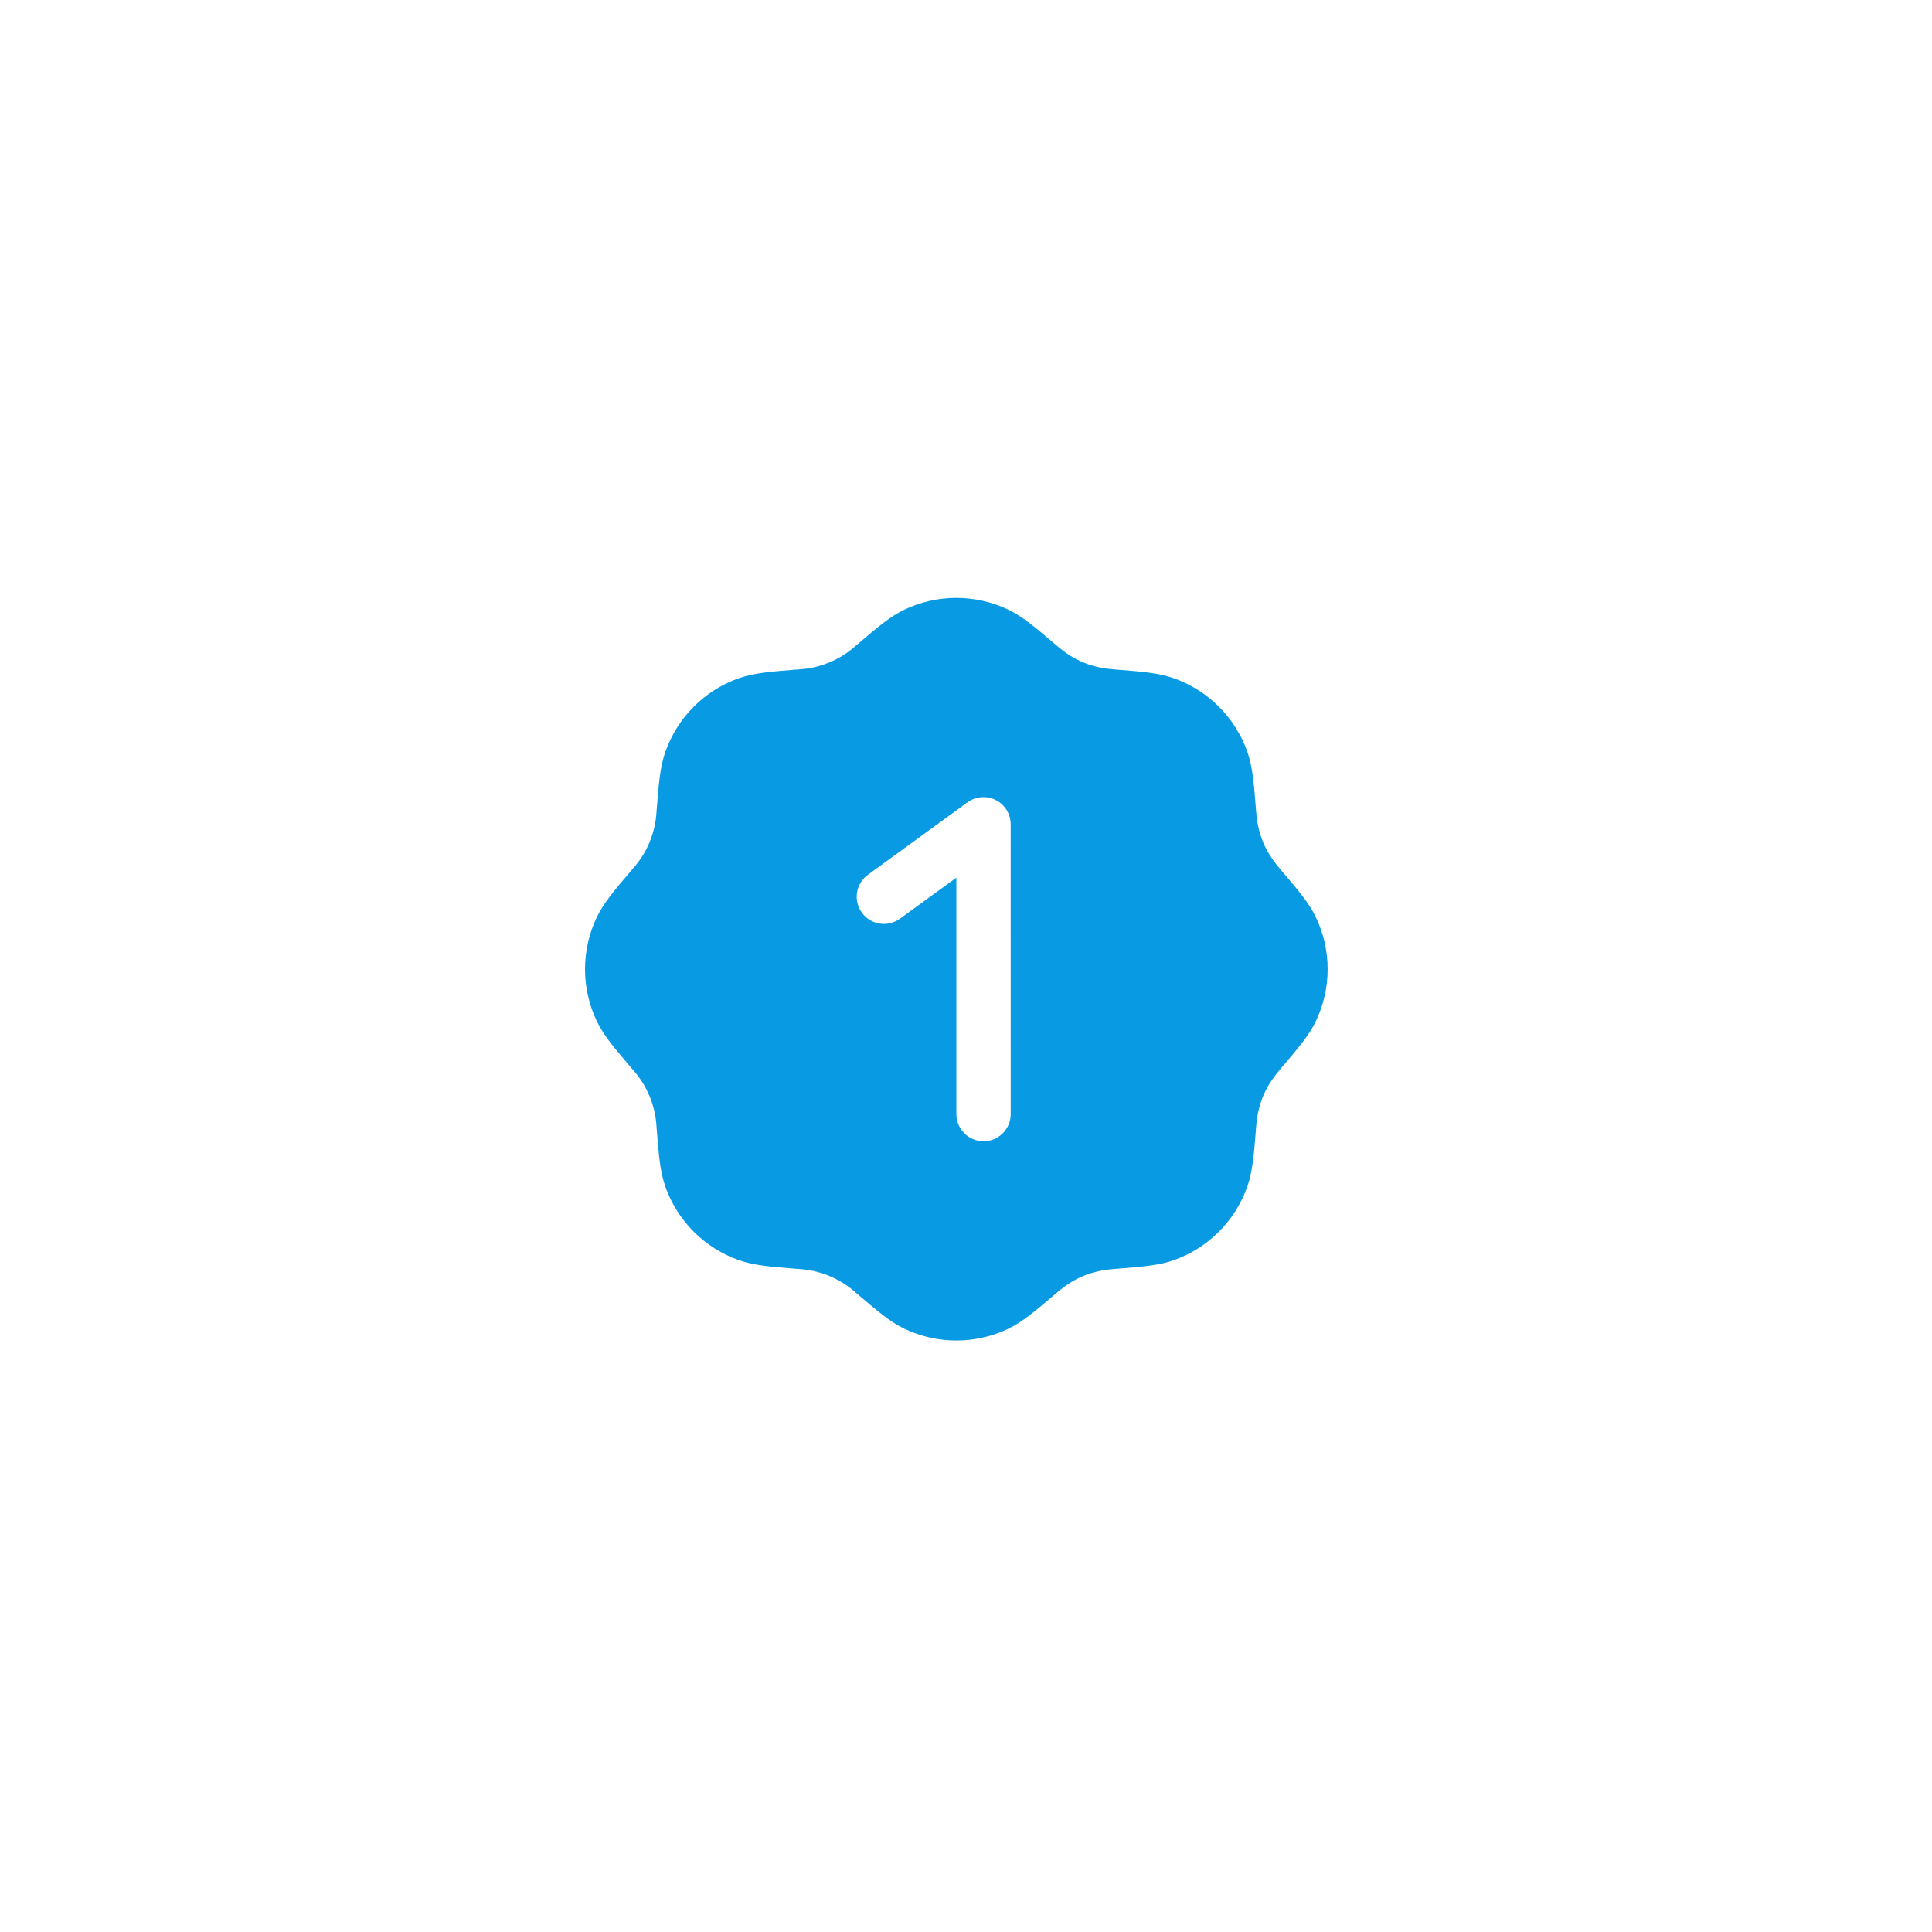 <svg width="100" height="100" viewBox="0 0 100 100" fill="none" xmlns="http://www.w3.org/2000/svg">
<g filter="url(#filter0_ii_56_53)">
<path d="M0 25C0 11.193 11.193 0 25 0H75C88.807 0 100 11.193 100 25V75C100 88.807 88.807 100 75 100H0V25Z" fill="white"/>
</g>
<path d="M0.5 25C0.5 11.469 11.469 0.5 25 0.5H75C88.531 0.5 99.5 11.469 99.5 25V75C99.5 88.531 88.531 99.5 75 99.5H0.5V25Z" stroke="white"/>
<path d="M46.809 31.556C47.65 31.155 48.569 30.947 49.5 30.947C50.431 30.947 51.35 31.155 52.191 31.556C52.929 31.911 53.606 32.488 54.553 33.296L54.701 33.42C55.601 34.189 56.462 34.553 57.664 34.648L57.855 34.663C59.096 34.763 59.983 34.832 60.755 35.106C61.633 35.416 62.431 35.918 63.09 36.577C63.748 37.235 64.251 38.032 64.562 38.91C64.834 39.682 64.903 40.569 65.002 41.811L65.017 42.002C65.113 43.204 65.479 44.064 66.246 44.964L66.369 45.111C67.177 46.059 67.757 46.736 68.109 47.475C68.51 48.315 68.719 49.234 68.719 50.166C68.719 51.097 68.51 52.016 68.109 52.856C67.755 53.595 67.177 54.272 66.369 55.219L66.246 55.367C65.462 56.286 65.111 57.15 65.017 58.329L65.002 58.521C64.903 59.762 64.834 60.649 64.56 61.421C64.25 62.299 63.747 63.097 63.089 63.755C62.431 64.414 61.633 64.917 60.755 65.228C59.983 65.499 59.096 65.569 57.855 65.668L57.664 65.683C56.462 65.779 55.601 66.144 54.701 66.911L54.553 67.035C53.606 67.843 52.929 68.422 52.191 68.775C51.35 69.176 50.431 69.385 49.5 69.385C48.569 69.385 47.65 69.176 46.809 68.775C46.071 68.421 45.394 67.843 44.447 67.035L44.299 66.911C43.481 66.174 42.435 65.741 41.336 65.683L41.145 65.668C39.904 65.569 39.017 65.499 38.244 65.226C37.366 64.915 36.569 64.413 35.91 63.755C35.252 63.096 34.749 62.299 34.438 61.421C34.166 60.649 34.097 59.762 33.997 58.521L33.982 58.329C33.925 57.23 33.491 56.184 32.754 55.367L32.63 55.219C31.822 54.272 31.243 53.595 30.89 52.856C30.489 52.016 30.281 51.097 30.281 50.166C30.281 49.234 30.489 48.315 30.89 47.475C31.245 46.736 31.822 46.059 32.63 45.112L32.754 44.964C33.491 44.147 33.925 43.101 33.982 42.002L33.997 41.811C34.097 40.569 34.166 39.682 34.44 38.91C34.75 38.032 35.253 37.235 35.911 36.576C36.569 35.917 37.366 35.414 38.244 35.104C39.017 34.832 39.904 34.763 41.145 34.663L41.336 34.648C42.435 34.59 43.481 34.157 44.299 33.42L44.445 33.296C45.394 32.488 46.071 31.909 46.809 31.556ZM52.312 42.666C52.312 42.406 52.241 42.152 52.105 41.931C51.97 41.709 51.776 41.53 51.545 41.412C51.313 41.294 51.054 41.243 50.796 41.263C50.537 41.283 50.289 41.375 50.079 41.528L44.923 45.278C44.621 45.497 44.419 45.827 44.36 46.196C44.302 46.564 44.392 46.941 44.612 47.242C44.831 47.544 45.161 47.747 45.53 47.805C45.898 47.864 46.275 47.773 46.577 47.554L49.502 45.428V57.666C49.502 58.039 49.65 58.396 49.914 58.66C50.177 58.924 50.535 59.072 50.908 59.072C51.281 59.072 51.639 58.924 51.902 58.66C52.166 58.396 52.314 58.039 52.314 57.666L52.312 42.666Z" fill="#099AE4"/>
<defs>
<filter id="filter0_ii_56_53" x="-4" y="0" width="108" height="104" filterUnits="userSpaceOnUse" color-interpolation-filters="sRGB">
<feFlood flood-opacity="0" result="BackgroundImageFix"/>
<feBlend mode="normal" in="SourceGraphic" in2="BackgroundImageFix" result="shape"/>
<feColorMatrix in="SourceAlpha" type="matrix" values="0 0 0 0 0 0 0 0 0 0 0 0 0 0 0 0 0 0 127 0" result="hardAlpha"/>
<feOffset dx="4" dy="4"/>
<feGaussianBlur stdDeviation="15"/>
<feComposite in2="hardAlpha" operator="arithmetic" k2="-1" k3="1"/>
<feColorMatrix type="matrix" values="0 0 0 0 0.82 0 0 0 0 0.851 0 0 0 0 0.902 0 0 0 1 0"/>
<feBlend mode="normal" in2="shape" result="effect1_innerShadow_56_53"/>
<feColorMatrix in="SourceAlpha" type="matrix" values="0 0 0 0 0 0 0 0 0 0 0 0 0 0 0 0 0 0 127 0" result="hardAlpha"/>
<feOffset dx="-4" dy="4"/>
<feGaussianBlur stdDeviation="15"/>
<feComposite in2="hardAlpha" operator="arithmetic" k2="-1" k3="1"/>
<feColorMatrix type="matrix" values="0 0 0 0 1 0 0 0 0 1 0 0 0 0 1 0 0 0 0.5 0"/>
<feBlend mode="normal" in2="effect1_innerShadow_56_53" result="effect2_innerShadow_56_53"/>
</filter>
</defs>
</svg>
